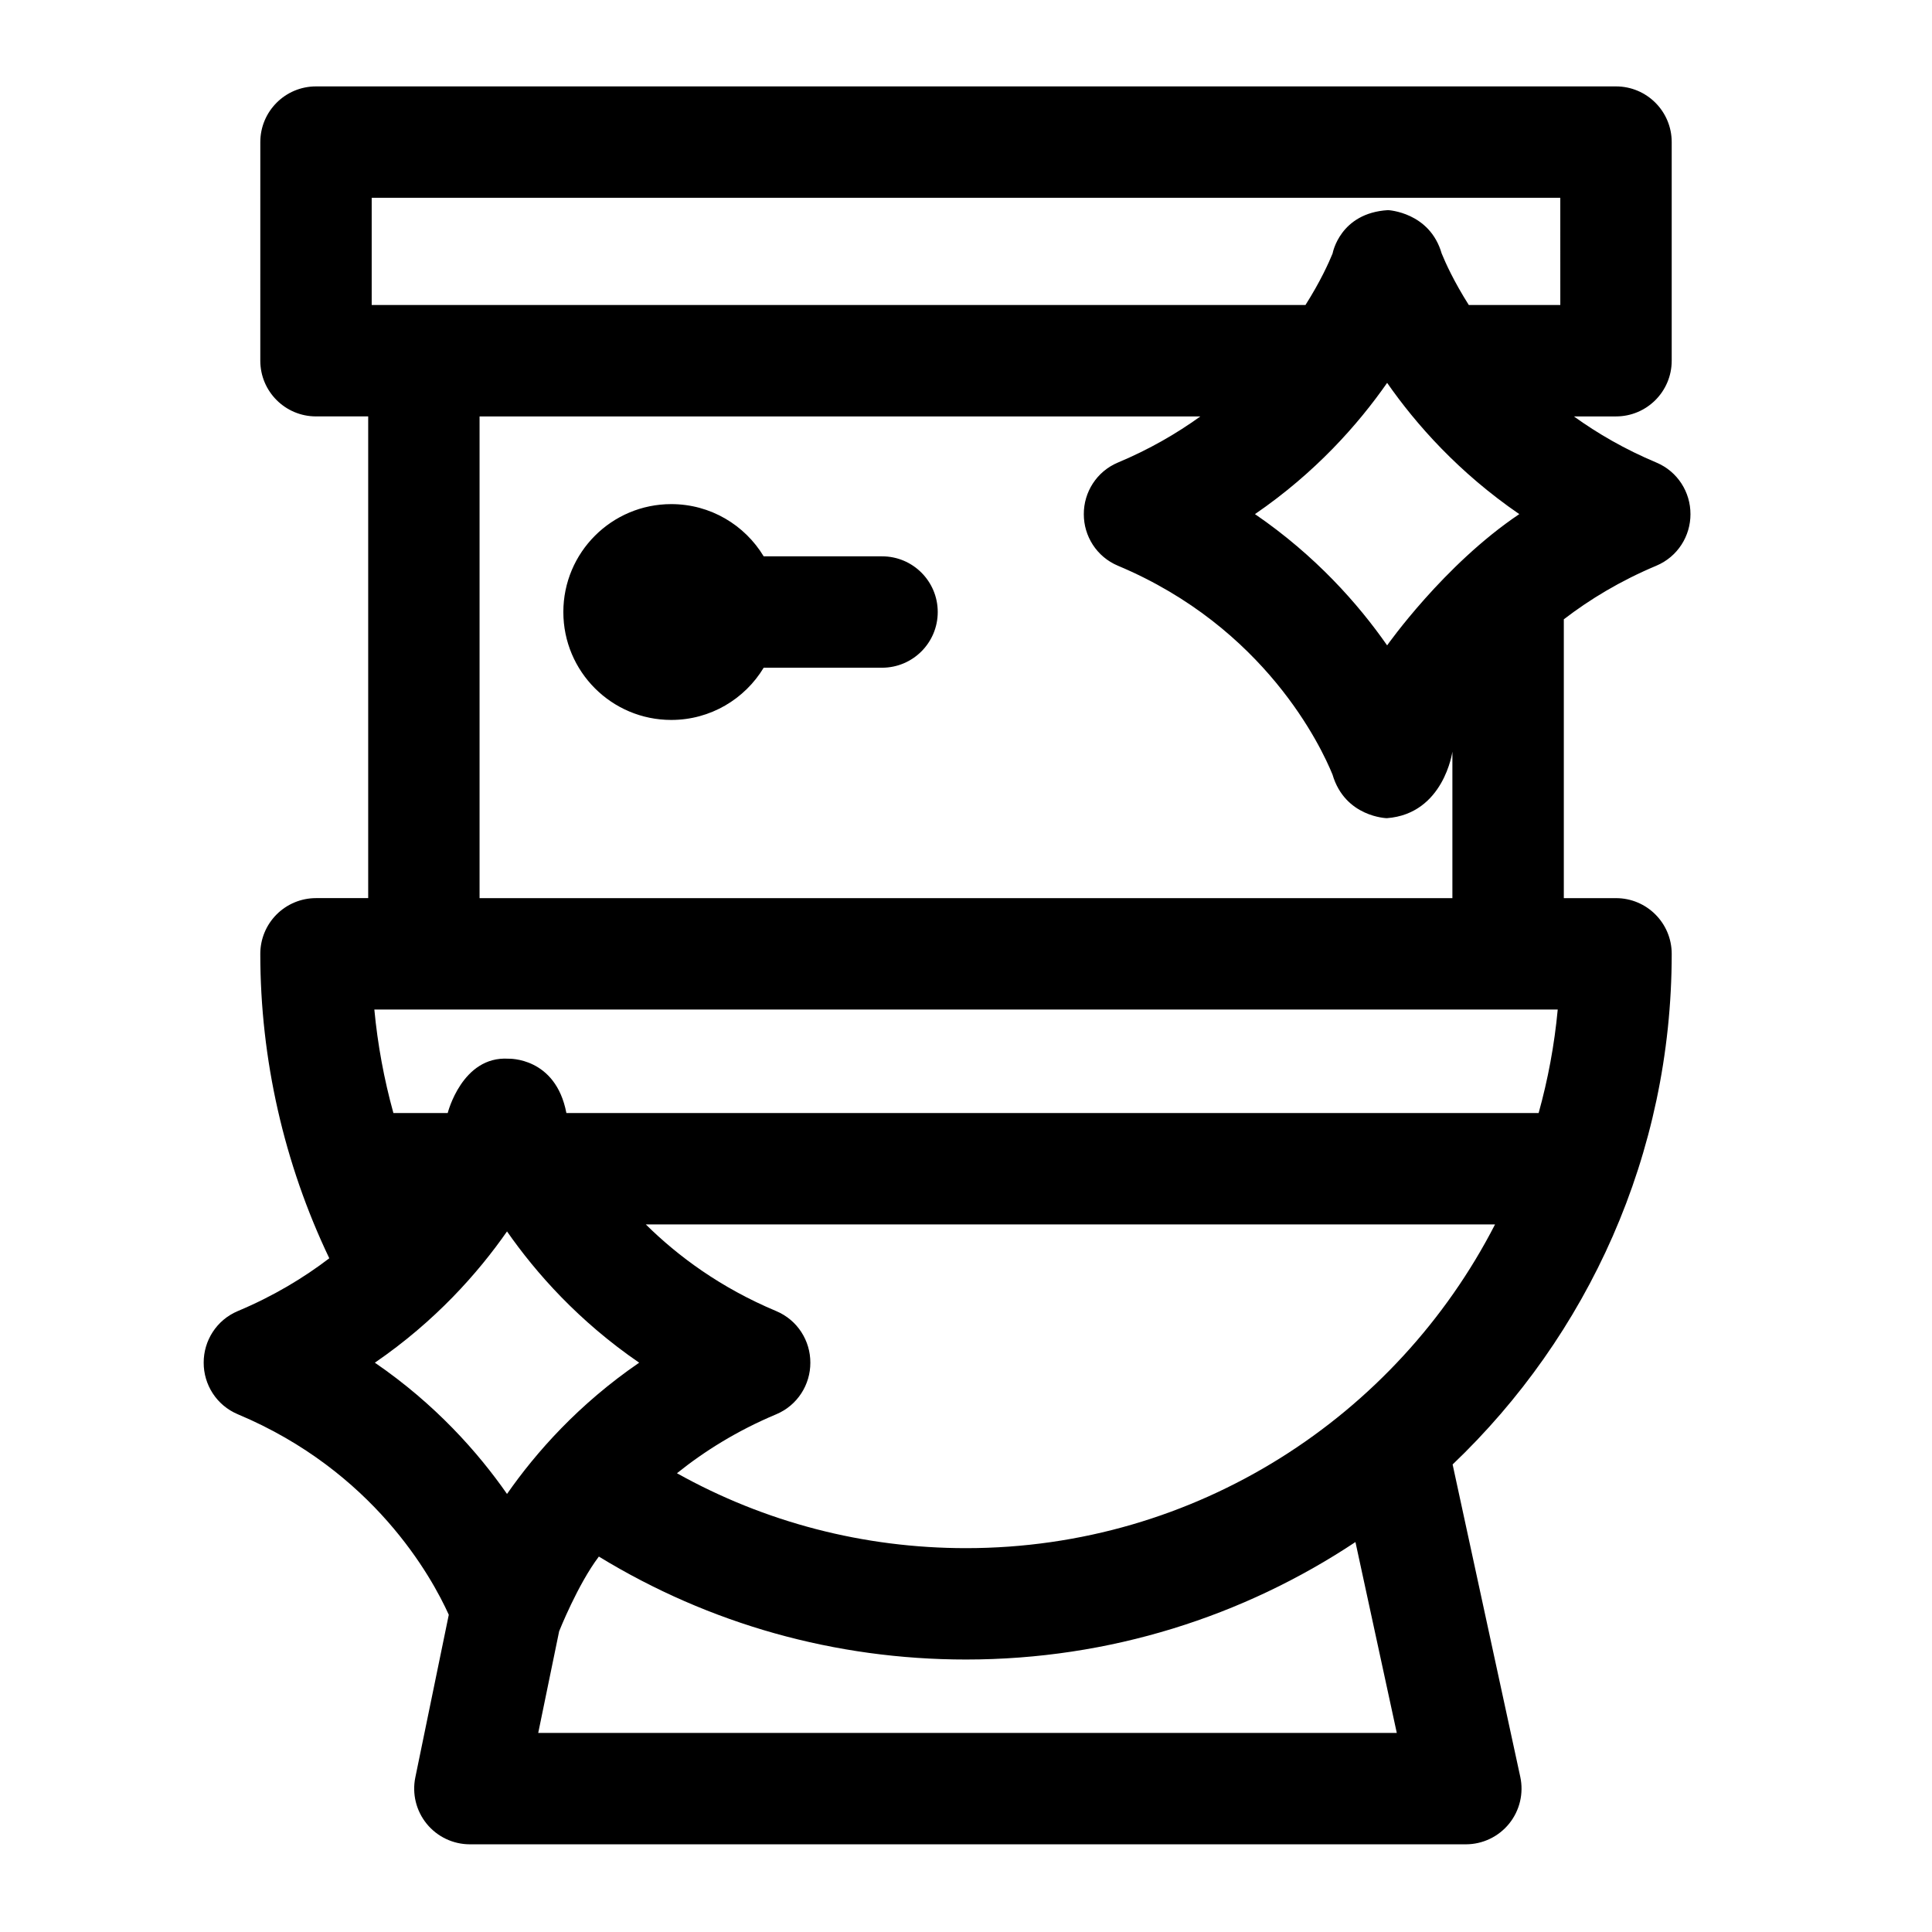<?xml version="1.0" encoding="UTF-8"?>
<!-- Uploaded to: ICON Repo, www.svgrepo.com, Generator: ICON Repo Mixer Tools -->
<svg fill="#000000" width="800px" height="800px" version="1.1" viewBox="144 144 512 512" xmlns="http://www.w3.org/2000/svg">
 <path d="m392.51 306.19c0 8.152-6.609 14.762-14.762 14.762h-31.363c-5.008 8.293-14.105 13.84-24.496 13.84-15.793 0-28.598-12.805-28.598-28.598 0-15.793 12.805-28.598 28.598-28.598 10.395 0 19.488 5.547 24.496 13.84h31.363c8.156-0.008 14.762 6.602 14.762 14.754zm199.48-25.945c0.023 5.789-3.379 11.297-9.047 13.676-9.566 4.016-17.676 8.941-24.516 14.203v73.891h13.832c8.152 0 14.762 6.609 14.762 14.762 0 53.176-22.309 101.24-58.062 135.32l17.93 82.781c0.945 4.363-0.137 8.918-2.938 12.391-2.801 3.473-7.027 5.492-11.488 5.492h-263.94c-4.438 0-8.637-1.996-11.441-5.434-2.801-3.438-3.91-7.957-3.016-12.301l8.867-43.098c-4.582-10.141-19.984-38.059-55.906-53.133-5.672-2.379-9.07-7.887-9.047-13.676-0.023-5.789 3.379-11.297 9.047-13.676 9.438-3.961 17.457-8.809 24.238-13.988-11.973-25.047-18.285-52.738-18.285-80.684 0-3.914 1.555-7.668 4.324-10.438 2.769-2.769 6.523-4.324 10.438-4.324h13.832v-127.66h-13.832c-8.152 0-14.762-6.609-14.762-14.762l0.004-57.93c0-8.152 6.609-14.762 14.762-14.762h344.51c8.152 0 14.762 6.609 14.762 14.762v57.934c0 8.152-6.609 14.762-14.762 14.762h-11.156c6.254 4.508 13.488 8.711 21.84 12.219 5.668 2.375 9.07 7.883 9.047 13.672zm-45.363 0c-16.027-10.988-27.336-23.762-35.023-34.785-7.688 11.023-18.996 23.797-35.023 34.785 16.027 10.988 27.336 23.762 35.023 34.785 0 0 15.027-21.367 35.023-34.785zm-20.555-69.039c0.984 2.418 3.234 7.414 7.176 13.625h24.25l-0.004-28.414h-314.99v28.414h247.46c3.957-6.238 6.211-11.254 7.188-13.66 0 0 1.902-10.73 14.695-11.484-0.004 0.004 11.059 0.504 14.223 11.52zm-231.98 227.76h257.66c2.465-8.855 4.184-18.023 5.062-27.43h-313.61c0.875 9.285 2.57 18.473 5.051 27.43h14.391s3.793-15.164 16.086-14.398c0.004 0 12.531-0.512 15.367 14.398zm19.297 66.16c-16.027-10.988-27.336-23.762-35.023-34.785-7.688 11.023-18.996 23.797-35.023 34.785 16.027 10.988 27.336 23.762 35.023 34.785 7.688-11.027 18.996-23.801 35.023-34.785zm-21.207 71.164-5.547 26.957h227.53l-10.957-50.59c-29.602 19.66-65.086 31.133-103.2 31.133-34.66 0-68.043-9.402-97.305-27.285-5.625 7.434-10.516 19.785-10.516 19.785zm248.01-107.8h-225.04c8.504 8.41 19.793 16.77 34.551 22.961 5.672 2.379 9.07 7.887 9.047 13.676 0.023 5.789-3.379 11.297-9.047 13.676-10.422 4.371-19.098 9.832-26.305 15.621 23.324 13.023 49.496 19.852 76.602 19.852 61.035 0 114.06-34.898 140.2-85.785zm-43.055-119.2c-3.012-7.398-17.816-38.973-56.867-55.363-5.672-2.379-9.07-7.887-9.047-13.676-0.023-5.789 3.379-11.297 9.047-13.676 8.352-3.504 15.586-7.707 21.84-12.219h-191.02v127.66h257.81v-38.812s-2.273 16.488-17.371 17.621c0 0-11.062-0.262-14.395-11.539z"/>
</svg>